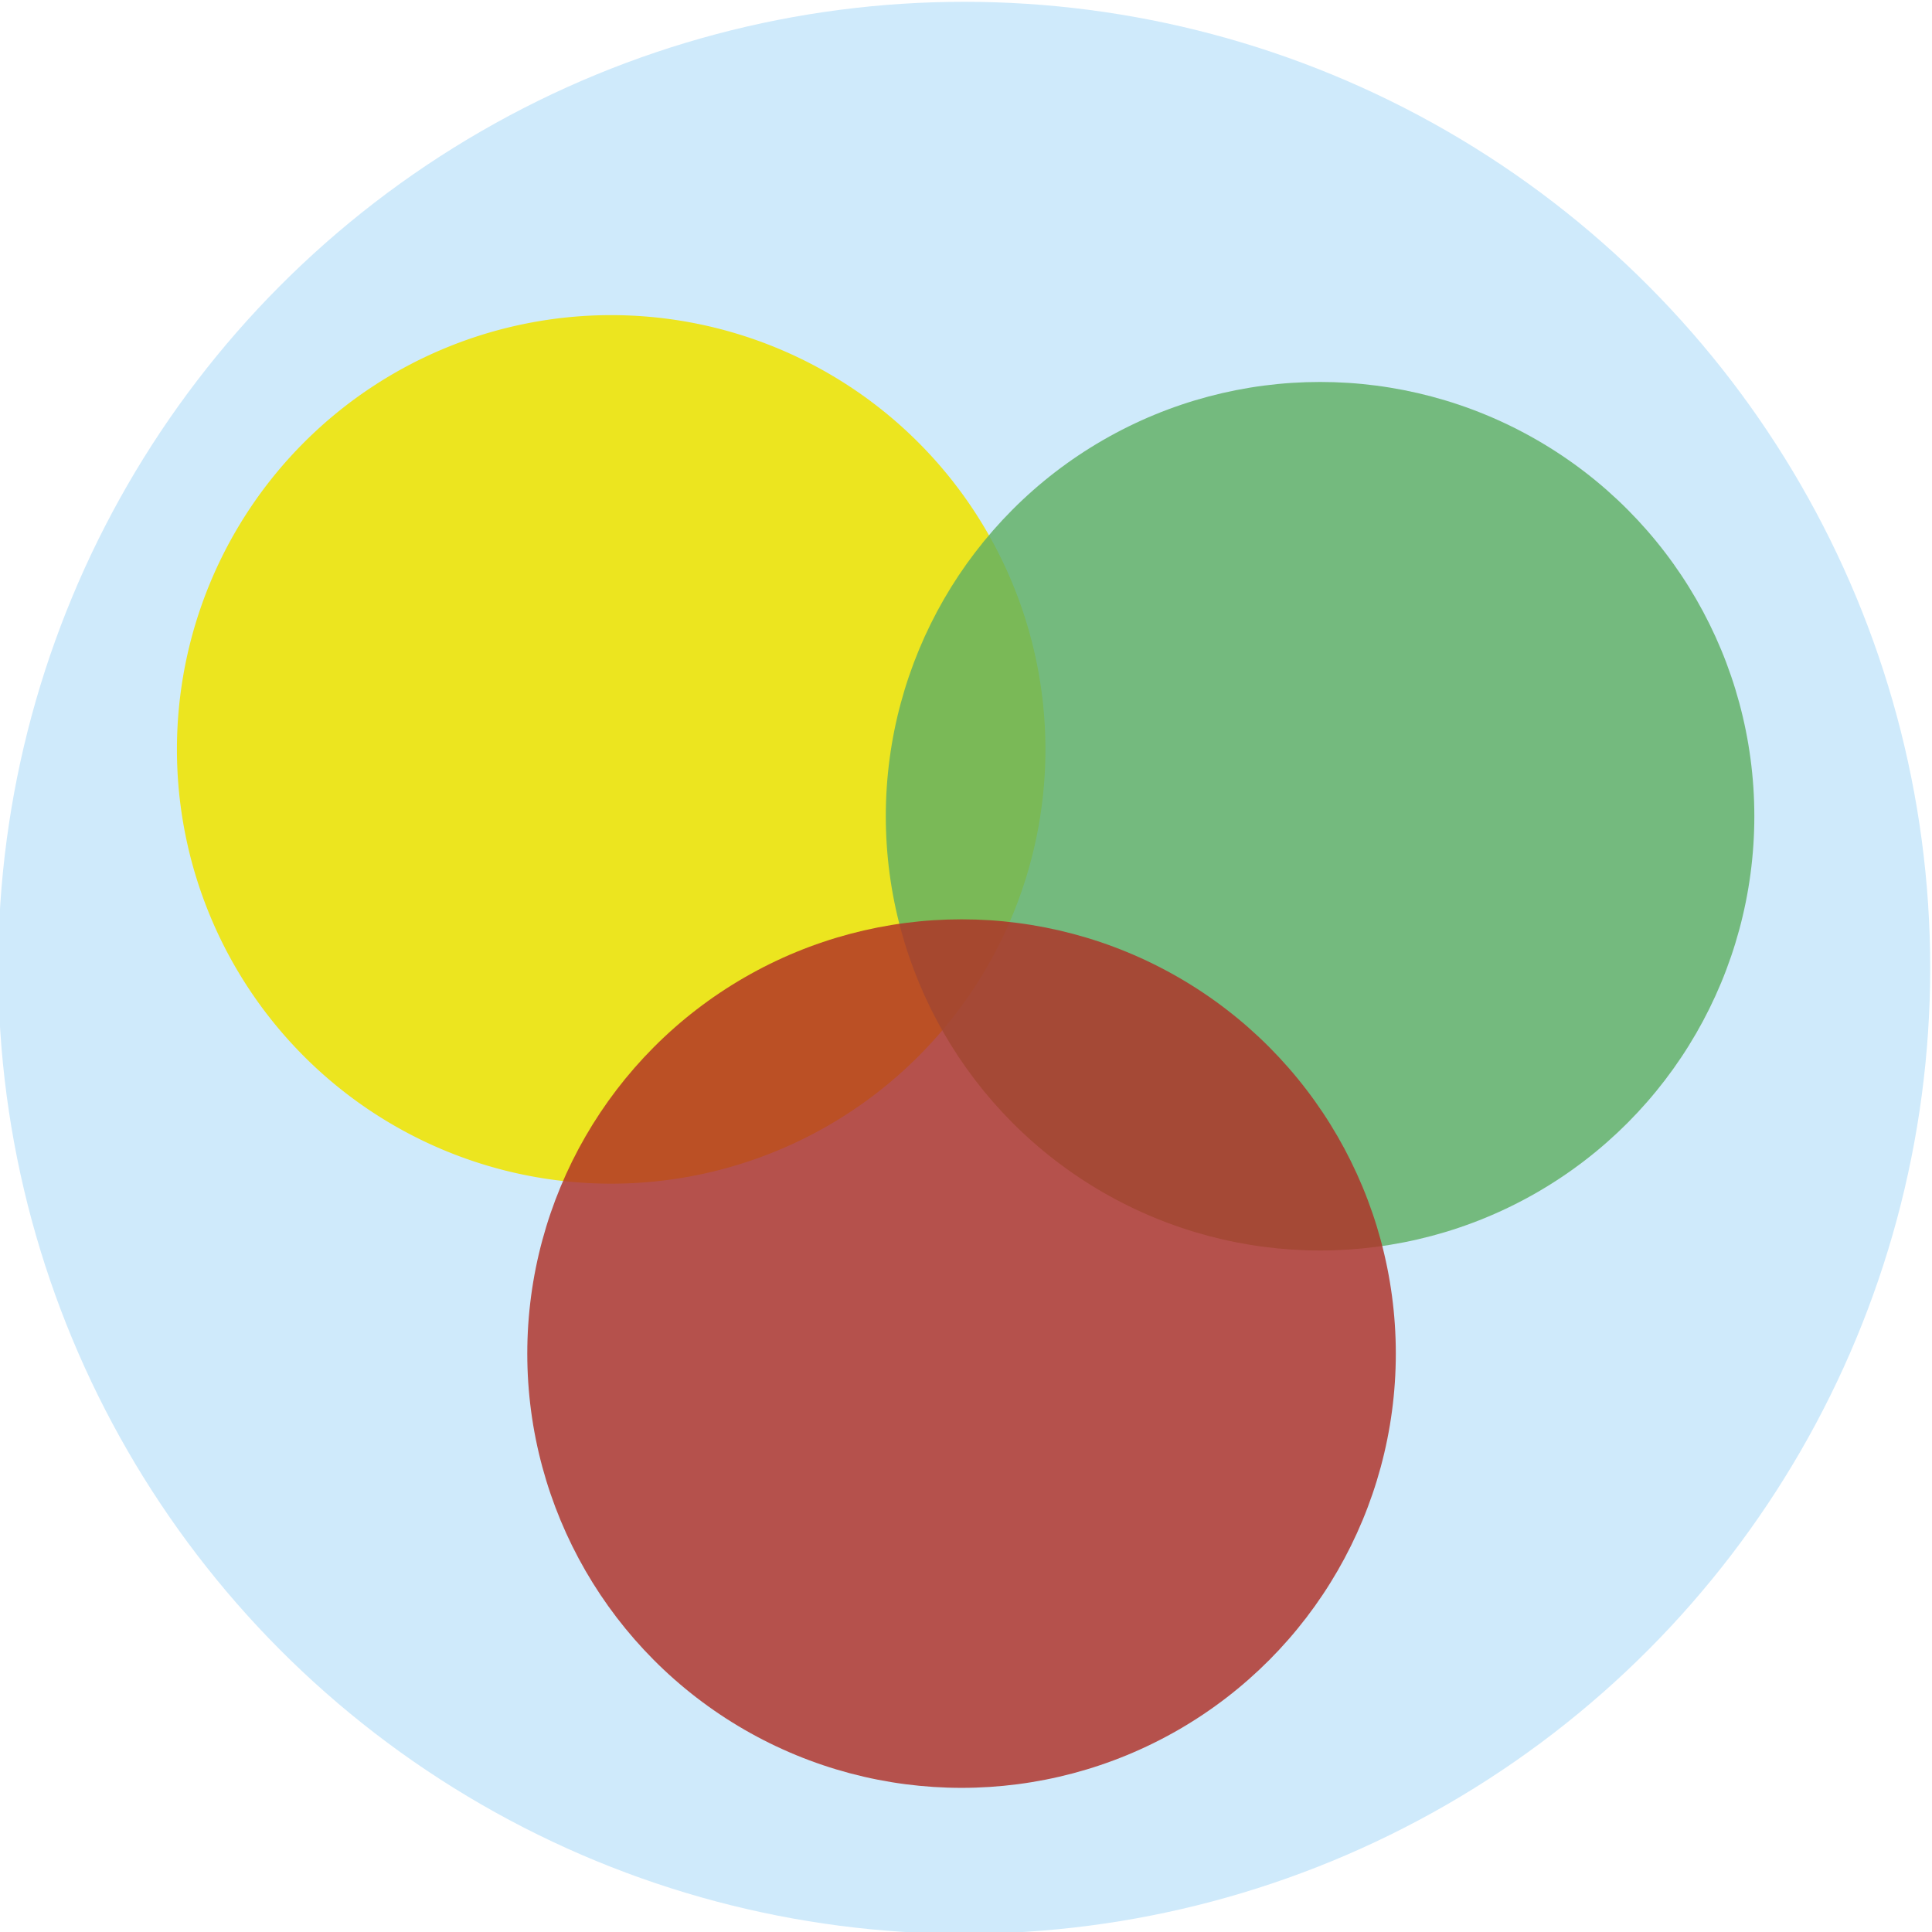 <?xml version="1.0" encoding="UTF-8" standalone="no"?>
<!-- Created with Inkscape (http://www.inkscape.org/) -->

<svg
   xmlns:dc="http://purl.org/dc/elements/1.1/"
   xmlns:cc="http://creativecommons.org/ns#"
   xmlns:rdf="http://www.w3.org/1999/02/22-rdf-syntax-ns#"
   xmlns:svg="http://www.w3.org/2000/svg"
   xmlns="http://www.w3.org/2000/svg"
   xmlns:sodipodi="http://sodipodi.sourceforge.net/DTD/sodipodi-0.dtd"
   xmlns:inkscape="http://www.inkscape.org/namespaces/inkscape"
   version="1.1"
   id="svg3062"
   width="45"
   height="45"
   viewBox="0 0 45 45"
   sodipodi:docname="hep1.svg"
   inkscape:version="0.92.3 (2405546, 2018-03-11)">
  <defs
     id="defs3066" />
  <sodipodi:namedview
     pagecolor="#ffffff"
     bordercolor="#666666"
     borderopacity="1"
     objecttolerance="10"
     gridtolerance="10"
     guidetolerance="10"
     inkscape:pageopacity="0"
     inkscape:pageshadow="2"
     inkscape:window-width="2083"
     inkscape:window-height="1239"
     id="namedview3064"
     showgrid="false"
     inkscape:zoom="12"
     inkscape:cx="33.13708"
     inkscape:cy="11.458027"
     inkscape:window-x="1767"
     inkscape:window-y="636"
     inkscape:window-maximized="0"
     inkscape:current-layer="svg3062">
    <inkscape:grid
       type="xygrid"
       id="grid7678" />
  </sodipodi:namedview>
  <circle
     id="path3151"
     cx="22.458"
     cy="22.542"
     r="22.5"
     style="fill:#cfeafb;fill-opacity:1;stroke-width:1.149" />
  <g
     id="g7683"
     transform="matrix(0.971,0,0,0.971,0.075,0.948)">
    <path
       inkscape:connector-curvature="0"
       d="M 25,17 A 10.417,10.417 0 0 1 14.583,27.417 10.417,10.417 0 0 1 4.167,17 10.417,10.417 0 0 1 14.583,6.583 10.417,10.417 0 0 1 25,17 Z"
       style="opacity:0.9;fill:#f0e407;fill-opacity:1;stroke-width:1.082"
       id="path7663" />
    <circle
       style="opacity:0.82;fill:#60af63;fill-opacity:1;stroke-width:1.082"
       id="circle7665"
       cx="31.588"
       cy="18.603"
       r="10.417" />
    <circle
       r="10.417"
       cy="31.493"
       cx="22.988"
       id="circle7667"
       style="opacity:0.82;fill:#b03026;fill-opacity:1;stroke-width:1.082" />
  </g>
</svg>
